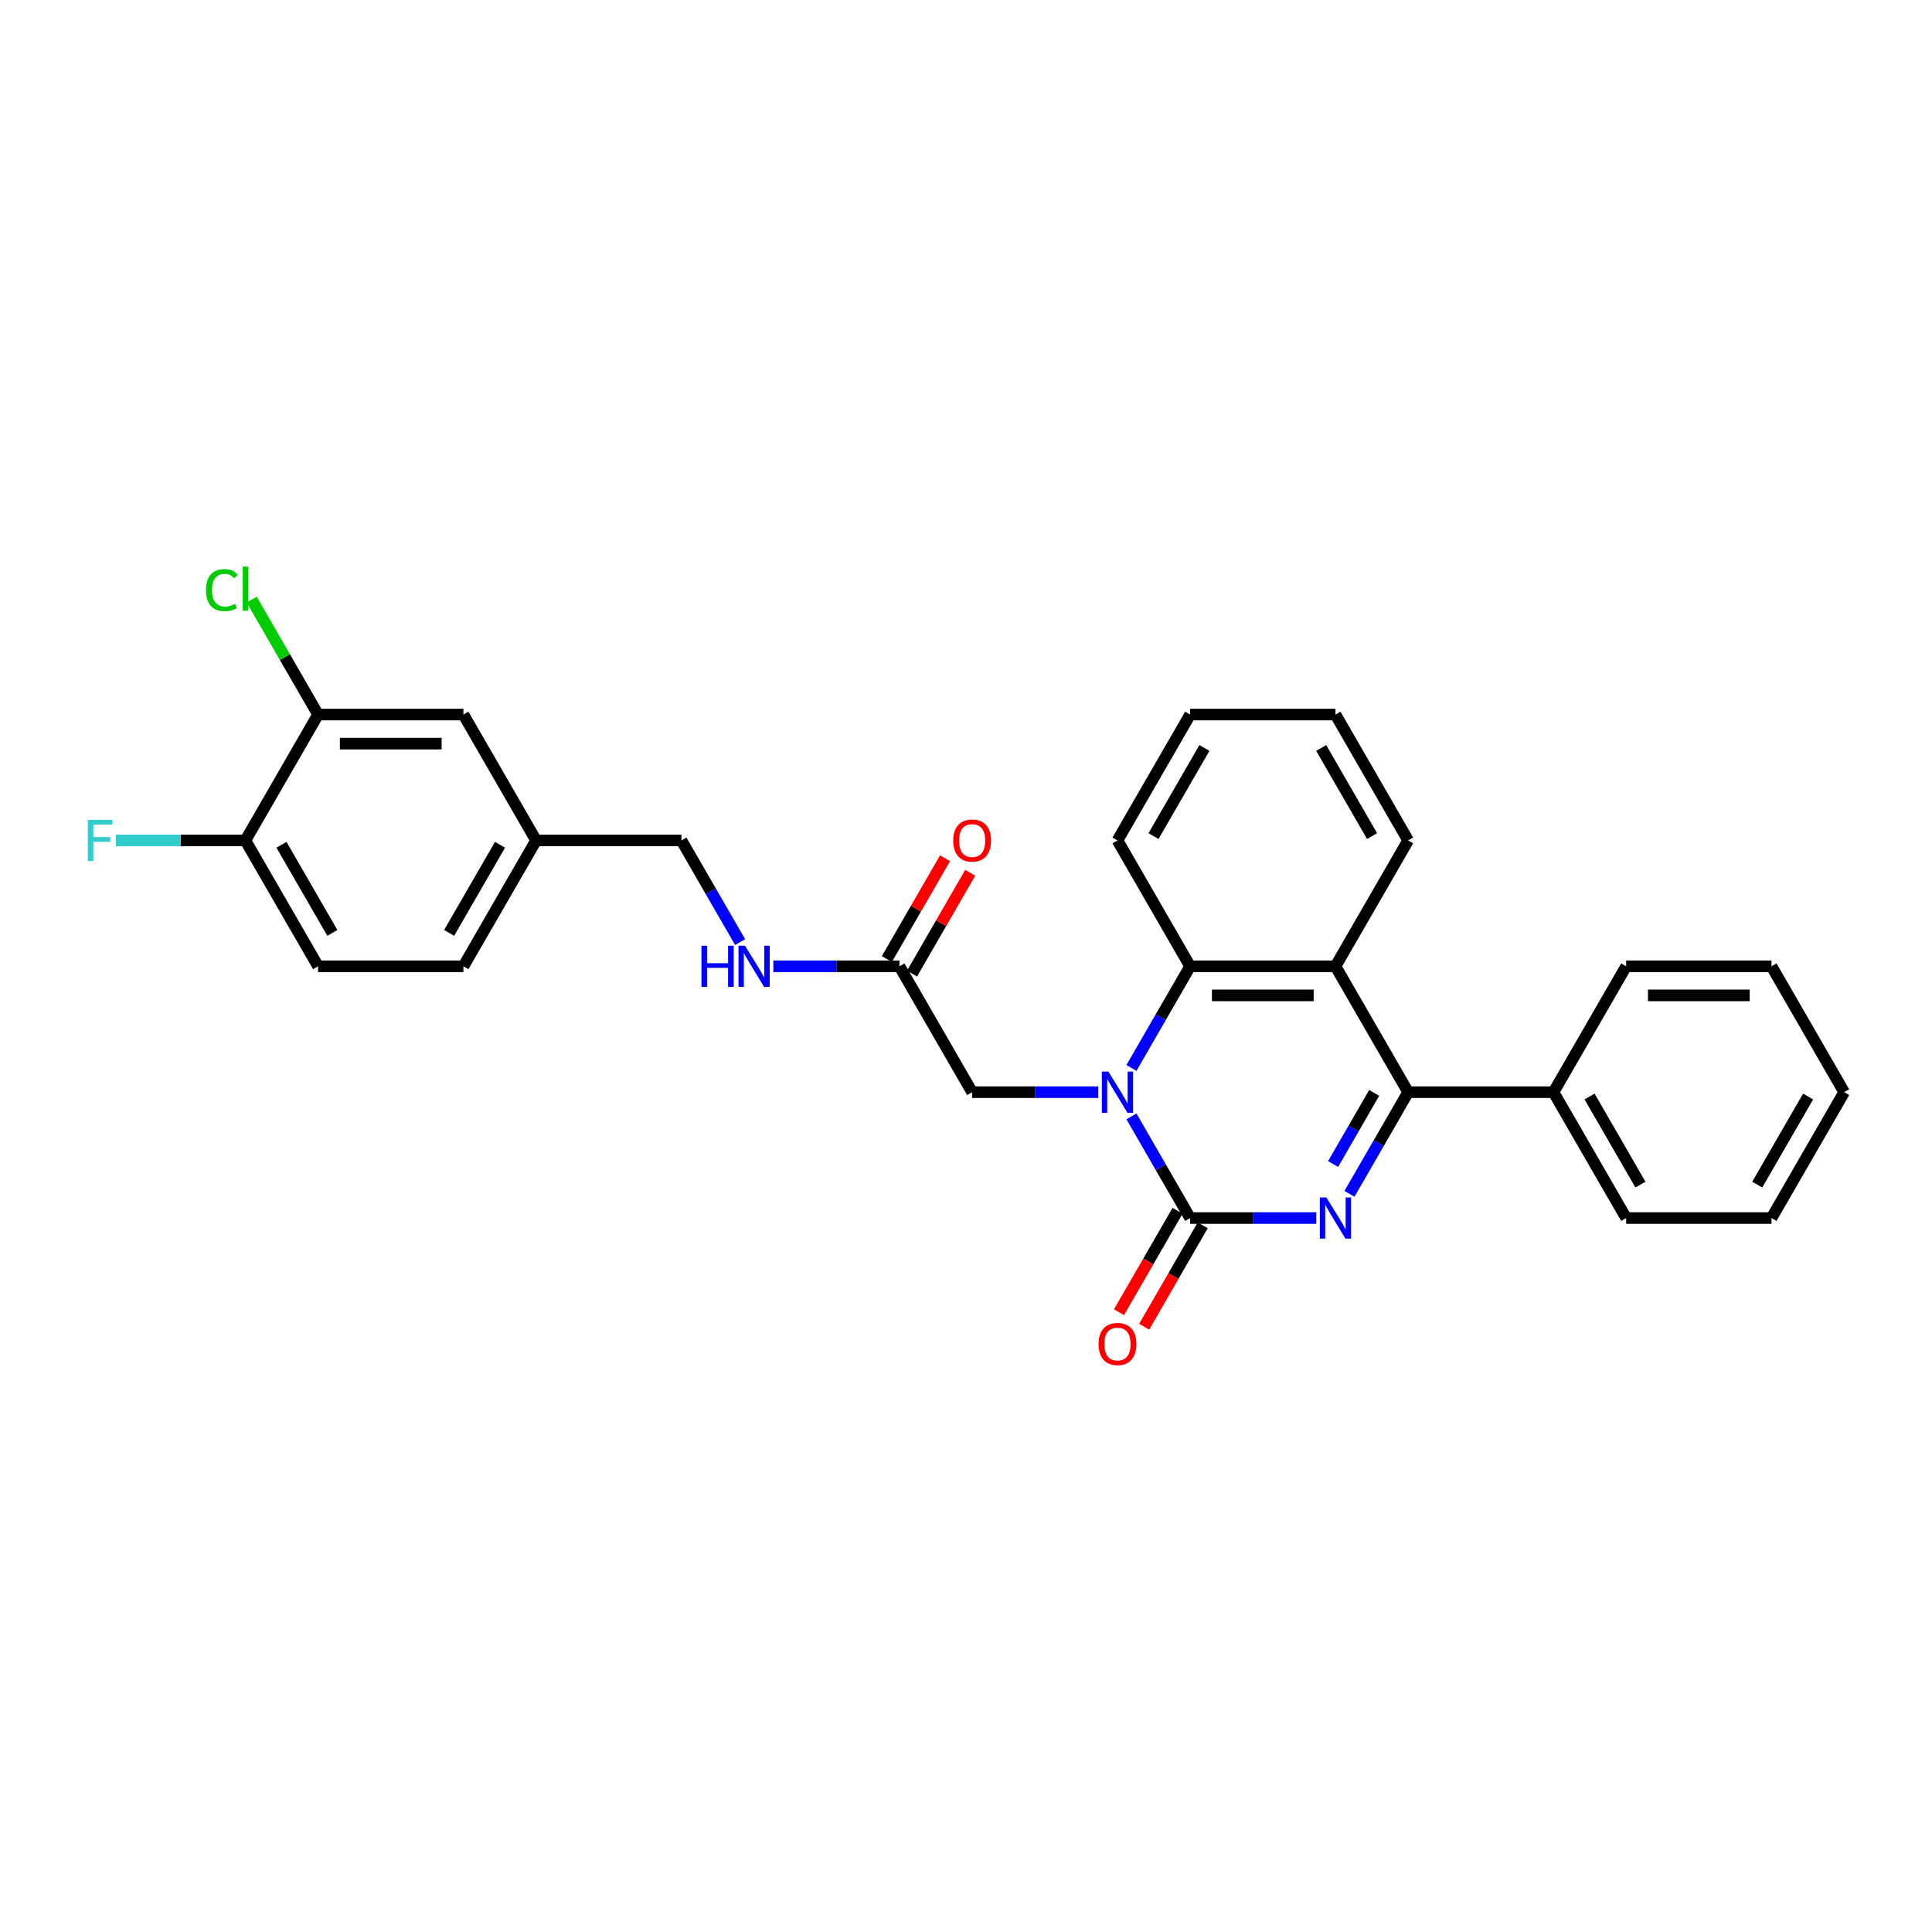 <?xml version='1.0' encoding='iso-8859-1'?>
<svg version='1.1' baseProfile='full'
              xmlns='http://www.w3.org/2000/svg'
                      xmlns:rdkit='http://www.rdkit.org/xml'
                      xmlns:xlink='http://www.w3.org/1999/xlink'
                  xml:space='preserve'
width='1000px' height='1000px' viewBox='0 0 1000 1000'>
<!-- END OF HEADER -->
<rect style='opacity:1.0;fill:#FFFFFF;stroke:none' width='1000' height='1000' x='0' y='0'> </rect>
<path class='bond-0' d='M 681.281,630.46 L 648.646,630.46' style='fill:none;fill-rule:evenodd;stroke:#0000FF;stroke-width:6px;stroke-linecap:butt;stroke-linejoin:miter;stroke-opacity:1' />
<path class='bond-0' d='M 648.646,630.46 L 616.012,630.46' style='fill:none;fill-rule:evenodd;stroke:#000000;stroke-width:6px;stroke-linecap:butt;stroke-linejoin:miter;stroke-opacity:1' />
<path class='bond-2' d='M 698.478,617.926 L 713.667,591.618' style='fill:none;fill-rule:evenodd;stroke:#0000FF;stroke-width:6px;stroke-linecap:butt;stroke-linejoin:miter;stroke-opacity:1' />
<path class='bond-2' d='M 713.667,591.618 L 728.856,565.309' style='fill:none;fill-rule:evenodd;stroke:#000000;stroke-width:6px;stroke-linecap:butt;stroke-linejoin:miter;stroke-opacity:1' />
<path class='bond-2' d='M 690.004,602.511 L 700.637,584.095' style='fill:none;fill-rule:evenodd;stroke:#0000FF;stroke-width:6px;stroke-linecap:butt;stroke-linejoin:miter;stroke-opacity:1' />
<path class='bond-2' d='M 700.637,584.095 L 711.269,565.678' style='fill:none;fill-rule:evenodd;stroke:#000000;stroke-width:6px;stroke-linecap:butt;stroke-linejoin:miter;stroke-opacity:1' />
<path class='bond-1' d='M 616.012,630.46 L 600.822,604.151' style='fill:none;fill-rule:evenodd;stroke:#000000;stroke-width:6px;stroke-linecap:butt;stroke-linejoin:miter;stroke-opacity:1' />
<path class='bond-1' d='M 600.822,604.151 L 585.633,577.842' style='fill:none;fill-rule:evenodd;stroke:#0000FF;stroke-width:6px;stroke-linecap:butt;stroke-linejoin:miter;stroke-opacity:1' />
<path class='bond-8' d='M 609.497,626.698 L 594.342,652.947' style='fill:none;fill-rule:evenodd;stroke:#000000;stroke-width:6px;stroke-linecap:butt;stroke-linejoin:miter;stroke-opacity:1' />
<path class='bond-8' d='M 594.342,652.947 L 579.187,679.195' style='fill:none;fill-rule:evenodd;stroke:#FF0000;stroke-width:6px;stroke-linecap:butt;stroke-linejoin:miter;stroke-opacity:1' />
<path class='bond-8' d='M 622.527,634.221 L 607.372,660.47' style='fill:none;fill-rule:evenodd;stroke:#000000;stroke-width:6px;stroke-linecap:butt;stroke-linejoin:miter;stroke-opacity:1' />
<path class='bond-8' d='M 607.372,660.47 L 592.218,686.718' style='fill:none;fill-rule:evenodd;stroke:#FF0000;stroke-width:6px;stroke-linecap:butt;stroke-linejoin:miter;stroke-opacity:1' />
<path class='bond-5' d='M 568.436,565.309 L 535.802,565.309' style='fill:none;fill-rule:evenodd;stroke:#0000FF;stroke-width:6px;stroke-linecap:butt;stroke-linejoin:miter;stroke-opacity:1' />
<path class='bond-5' d='M 535.802,565.309 L 503.167,565.309' style='fill:none;fill-rule:evenodd;stroke:#000000;stroke-width:6px;stroke-linecap:butt;stroke-linejoin:miter;stroke-opacity:1' />
<path class='bond-29' d='M 585.633,552.776 L 600.822,526.467' style='fill:none;fill-rule:evenodd;stroke:#0000FF;stroke-width:6px;stroke-linecap:butt;stroke-linejoin:miter;stroke-opacity:1' />
<path class='bond-29' d='M 600.822,526.467 L 616.012,500.158' style='fill:none;fill-rule:evenodd;stroke:#000000;stroke-width:6px;stroke-linecap:butt;stroke-linejoin:miter;stroke-opacity:1' />
<path class='bond-3' d='M 728.856,565.309 L 691.241,500.158' style='fill:none;fill-rule:evenodd;stroke:#000000;stroke-width:6px;stroke-linecap:butt;stroke-linejoin:miter;stroke-opacity:1' />
<path class='bond-9' d='M 728.856,565.309 L 804.086,565.309' style='fill:none;fill-rule:evenodd;stroke:#000000;stroke-width:6px;stroke-linecap:butt;stroke-linejoin:miter;stroke-opacity:1' />
<path class='bond-4' d='M 691.241,500.158 L 616.012,500.158' style='fill:none;fill-rule:evenodd;stroke:#000000;stroke-width:6px;stroke-linecap:butt;stroke-linejoin:miter;stroke-opacity:1' />
<path class='bond-4' d='M 679.957,515.204 L 627.296,515.204' style='fill:none;fill-rule:evenodd;stroke:#000000;stroke-width:6px;stroke-linecap:butt;stroke-linejoin:miter;stroke-opacity:1' />
<path class='bond-19' d='M 691.241,500.158 L 728.856,435.007' style='fill:none;fill-rule:evenodd;stroke:#000000;stroke-width:6px;stroke-linecap:butt;stroke-linejoin:miter;stroke-opacity:1' />
<path class='bond-21' d='M 616.012,500.158 L 578.397,435.007' style='fill:none;fill-rule:evenodd;stroke:#000000;stroke-width:6px;stroke-linecap:butt;stroke-linejoin:miter;stroke-opacity:1' />
<path class='bond-6' d='M 503.167,565.309 L 465.552,500.158' style='fill:none;fill-rule:evenodd;stroke:#000000;stroke-width:6px;stroke-linecap:butt;stroke-linejoin:miter;stroke-opacity:1' />
<path class='bond-11' d='M 465.552,500.158 L 432.918,500.158' style='fill:none;fill-rule:evenodd;stroke:#000000;stroke-width:6px;stroke-linecap:butt;stroke-linejoin:miter;stroke-opacity:1' />
<path class='bond-11' d='M 432.918,500.158 L 400.283,500.158' style='fill:none;fill-rule:evenodd;stroke:#0000FF;stroke-width:6px;stroke-linecap:butt;stroke-linejoin:miter;stroke-opacity:1' />
<path class='bond-13' d='M 472.067,503.919 L 487.126,477.836' style='fill:none;fill-rule:evenodd;stroke:#000000;stroke-width:6px;stroke-linecap:butt;stroke-linejoin:miter;stroke-opacity:1' />
<path class='bond-13' d='M 487.126,477.836 L 502.186,451.753' style='fill:none;fill-rule:evenodd;stroke:#FF0000;stroke-width:6px;stroke-linecap:butt;stroke-linejoin:miter;stroke-opacity:1' />
<path class='bond-13' d='M 459.037,496.396 L 474.096,470.313' style='fill:none;fill-rule:evenodd;stroke:#000000;stroke-width:6px;stroke-linecap:butt;stroke-linejoin:miter;stroke-opacity:1' />
<path class='bond-13' d='M 474.096,470.313 L 489.155,444.23' style='fill:none;fill-rule:evenodd;stroke:#FF0000;stroke-width:6px;stroke-linecap:butt;stroke-linejoin:miter;stroke-opacity:1' />
<path class='bond-7' d='M 164.633,369.856 L 239.863,369.856' style='fill:none;fill-rule:evenodd;stroke:#000000;stroke-width:6px;stroke-linecap:butt;stroke-linejoin:miter;stroke-opacity:1' />
<path class='bond-7' d='M 175.918,384.902 L 228.579,384.902' style='fill:none;fill-rule:evenodd;stroke:#000000;stroke-width:6px;stroke-linecap:butt;stroke-linejoin:miter;stroke-opacity:1' />
<path class='bond-16' d='M 164.633,369.856 L 147.459,340.108' style='fill:none;fill-rule:evenodd;stroke:#000000;stroke-width:6px;stroke-linecap:butt;stroke-linejoin:miter;stroke-opacity:1' />
<path class='bond-16' d='M 147.459,340.108 L 130.284,310.361' style='fill:none;fill-rule:evenodd;stroke:#00CC00;stroke-width:6px;stroke-linecap:butt;stroke-linejoin:miter;stroke-opacity:1' />
<path class='bond-32' d='M 164.633,369.856 L 127.019,435.007' style='fill:none;fill-rule:evenodd;stroke:#000000;stroke-width:6px;stroke-linecap:butt;stroke-linejoin:miter;stroke-opacity:1' />
<path class='bond-22' d='M 804.086,565.309 L 841.701,630.46' style='fill:none;fill-rule:evenodd;stroke:#000000;stroke-width:6px;stroke-linecap:butt;stroke-linejoin:miter;stroke-opacity:1' />
<path class='bond-22' d='M 822.758,567.558 L 849.089,613.164' style='fill:none;fill-rule:evenodd;stroke:#000000;stroke-width:6px;stroke-linecap:butt;stroke-linejoin:miter;stroke-opacity:1' />
<path class='bond-23' d='M 804.086,565.309 L 841.701,500.158' style='fill:none;fill-rule:evenodd;stroke:#000000;stroke-width:6px;stroke-linecap:butt;stroke-linejoin:miter;stroke-opacity:1' />
<path class='bond-10' d='M 127.019,435.007 L 164.633,500.158' style='fill:none;fill-rule:evenodd;stroke:#000000;stroke-width:6px;stroke-linecap:butt;stroke-linejoin:miter;stroke-opacity:1' />
<path class='bond-10' d='M 145.691,437.257 L 172.021,482.862' style='fill:none;fill-rule:evenodd;stroke:#000000;stroke-width:6px;stroke-linecap:butt;stroke-linejoin:miter;stroke-opacity:1' />
<path class='bond-18' d='M 127.019,435.007 L 93.511,435.007' style='fill:none;fill-rule:evenodd;stroke:#000000;stroke-width:6px;stroke-linecap:butt;stroke-linejoin:miter;stroke-opacity:1' />
<path class='bond-18' d='M 93.511,435.007 L 60.004,435.007' style='fill:none;fill-rule:evenodd;stroke:#33CCCC;stroke-width:6px;stroke-linecap:butt;stroke-linejoin:miter;stroke-opacity:1' />
<path class='bond-17' d='M 383.087,487.625 L 367.897,461.316' style='fill:none;fill-rule:evenodd;stroke:#0000FF;stroke-width:6px;stroke-linecap:butt;stroke-linejoin:miter;stroke-opacity:1' />
<path class='bond-17' d='M 367.897,461.316 L 352.708,435.007' style='fill:none;fill-rule:evenodd;stroke:#000000;stroke-width:6px;stroke-linecap:butt;stroke-linejoin:miter;stroke-opacity:1' />
<path class='bond-12' d='M 239.863,369.856 L 277.478,435.007' style='fill:none;fill-rule:evenodd;stroke:#000000;stroke-width:6px;stroke-linecap:butt;stroke-linejoin:miter;stroke-opacity:1' />
<path class='bond-14' d='M 164.633,500.158 L 239.863,500.158' style='fill:none;fill-rule:evenodd;stroke:#000000;stroke-width:6px;stroke-linecap:butt;stroke-linejoin:miter;stroke-opacity:1' />
<path class='bond-15' d='M 277.478,435.007 L 352.708,435.007' style='fill:none;fill-rule:evenodd;stroke:#000000;stroke-width:6px;stroke-linecap:butt;stroke-linejoin:miter;stroke-opacity:1' />
<path class='bond-20' d='M 277.478,435.007 L 239.863,500.158' style='fill:none;fill-rule:evenodd;stroke:#000000;stroke-width:6px;stroke-linecap:butt;stroke-linejoin:miter;stroke-opacity:1' />
<path class='bond-20' d='M 258.806,437.257 L 232.475,482.862' style='fill:none;fill-rule:evenodd;stroke:#000000;stroke-width:6px;stroke-linecap:butt;stroke-linejoin:miter;stroke-opacity:1' />
<path class='bond-24' d='M 728.856,435.007 L 691.241,369.856' style='fill:none;fill-rule:evenodd;stroke:#000000;stroke-width:6px;stroke-linecap:butt;stroke-linejoin:miter;stroke-opacity:1' />
<path class='bond-24' d='M 710.184,432.757 L 683.854,387.152' style='fill:none;fill-rule:evenodd;stroke:#000000;stroke-width:6px;stroke-linecap:butt;stroke-linejoin:miter;stroke-opacity:1' />
<path class='bond-25' d='M 578.397,435.007 L 616.012,369.856' style='fill:none;fill-rule:evenodd;stroke:#000000;stroke-width:6px;stroke-linecap:butt;stroke-linejoin:miter;stroke-opacity:1' />
<path class='bond-25' d='M 597.069,432.757 L 623.4,387.152' style='fill:none;fill-rule:evenodd;stroke:#000000;stroke-width:6px;stroke-linecap:butt;stroke-linejoin:miter;stroke-opacity:1' />
<path class='bond-27' d='M 841.701,630.46 L 916.931,630.46' style='fill:none;fill-rule:evenodd;stroke:#000000;stroke-width:6px;stroke-linecap:butt;stroke-linejoin:miter;stroke-opacity:1' />
<path class='bond-26' d='M 841.701,500.158 L 916.931,500.158' style='fill:none;fill-rule:evenodd;stroke:#000000;stroke-width:6px;stroke-linecap:butt;stroke-linejoin:miter;stroke-opacity:1' />
<path class='bond-26' d='M 852.985,515.204 L 905.646,515.204' style='fill:none;fill-rule:evenodd;stroke:#000000;stroke-width:6px;stroke-linecap:butt;stroke-linejoin:miter;stroke-opacity:1' />
<path class='bond-31' d='M 691.241,369.856 L 616.012,369.856' style='fill:none;fill-rule:evenodd;stroke:#000000;stroke-width:6px;stroke-linecap:butt;stroke-linejoin:miter;stroke-opacity:1' />
<path class='bond-28' d='M 916.931,500.158 L 954.545,565.309' style='fill:none;fill-rule:evenodd;stroke:#000000;stroke-width:6px;stroke-linecap:butt;stroke-linejoin:miter;stroke-opacity:1' />
<path class='bond-30' d='M 916.931,630.46 L 954.545,565.309' style='fill:none;fill-rule:evenodd;stroke:#000000;stroke-width:6px;stroke-linecap:butt;stroke-linejoin:miter;stroke-opacity:1' />
<path class='bond-30' d='M 909.543,613.164 L 935.873,567.558' style='fill:none;fill-rule:evenodd;stroke:#000000;stroke-width:6px;stroke-linecap:butt;stroke-linejoin:miter;stroke-opacity:1' />
<path  class='atom-0' d='M 686.532 619.807
L 693.513 631.092
Q 694.206 632.205, 695.319 634.221
Q 696.432 636.237, 696.492 636.358
L 696.492 619.807
L 699.321 619.807
L 699.321 641.112
L 696.402 641.112
L 688.909 628.775
Q 688.037 627.33, 687.104 625.675
Q 686.201 624.02, 685.93 623.508
L 685.93 641.112
L 683.162 641.112
L 683.162 619.807
L 686.532 619.807
' fill='#0000FF'/>
<path  class='atom-2' d='M 573.688 554.656
L 580.669 565.941
Q 581.361 567.054, 582.474 569.07
Q 583.588 571.086, 583.648 571.207
L 583.648 554.656
L 586.477 554.656
L 586.477 575.961
L 583.558 575.961
L 576.065 563.624
Q 575.192 562.179, 574.259 560.524
Q 573.356 558.869, 573.086 558.358
L 573.086 575.961
L 570.317 575.961
L 570.317 554.656
L 573.688 554.656
' fill='#0000FF'/>
<path  class='atom-9' d='M 568.617 695.671
Q 568.617 690.555, 571.145 687.696
Q 573.672 684.838, 578.397 684.838
Q 583.121 684.838, 585.649 687.696
Q 588.177 690.555, 588.177 695.671
Q 588.177 700.847, 585.619 703.796
Q 583.061 706.714, 578.397 706.714
Q 573.703 706.714, 571.145 703.796
Q 568.617 700.877, 568.617 695.671
M 578.397 704.307
Q 581.647 704.307, 583.392 702.14
Q 585.168 699.944, 585.168 695.671
Q 585.168 691.488, 583.392 689.381
Q 581.647 687.245, 578.397 687.245
Q 575.147 687.245, 573.372 689.351
Q 571.626 691.458, 571.626 695.671
Q 571.626 699.974, 573.372 702.14
Q 575.147 704.307, 578.397 704.307
' fill='#FF0000'/>
<path  class='atom-12' d='M 363.074 489.505
L 365.963 489.505
L 365.963 498.563
L 376.856 498.563
L 376.856 489.505
L 379.745 489.505
L 379.745 510.811
L 376.856 510.811
L 376.856 500.97
L 365.963 500.97
L 365.963 510.811
L 363.074 510.811
L 363.074 489.505
' fill='#0000FF'/>
<path  class='atom-12' d='M 385.613 489.505
L 392.595 500.79
Q 393.287 501.903, 394.4 503.919
Q 395.513 505.936, 395.574 506.056
L 395.574 489.505
L 398.402 489.505
L 398.402 510.811
L 395.483 510.811
L 387.99 498.473
Q 387.118 497.028, 386.185 495.373
Q 385.282 493.718, 385.011 493.207
L 385.011 510.811
L 382.243 510.811
L 382.243 489.505
L 385.613 489.505
' fill='#0000FF'/>
<path  class='atom-14' d='M 493.387 435.067
Q 493.387 429.952, 495.915 427.093
Q 498.443 424.234, 503.167 424.234
Q 507.892 424.234, 510.419 427.093
Q 512.947 429.952, 512.947 435.067
Q 512.947 440.243, 510.389 443.192
Q 507.831 446.111, 503.167 446.111
Q 498.473 446.111, 495.915 443.192
Q 493.387 440.273, 493.387 435.067
M 503.167 443.704
Q 506.417 443.704, 508.162 441.537
Q 509.938 439.34, 509.938 435.067
Q 509.938 430.885, 508.162 428.778
Q 506.417 426.642, 503.167 426.642
Q 499.917 426.642, 498.142 428.748
Q 496.396 430.854, 496.396 435.067
Q 496.396 439.37, 498.142 441.537
Q 499.917 443.704, 503.167 443.704
' fill='#FF0000'/>
<path  class='atom-17' d='M 106.616 305.443
Q 106.616 300.147, 109.084 297.378
Q 111.581 294.58, 116.306 294.58
Q 120.699 294.58, 123.046 297.679
L 121.06 299.304
Q 119.345 297.047, 116.306 297.047
Q 113.086 297.047, 111.371 299.214
Q 109.686 301.35, 109.686 305.443
Q 109.686 309.656, 111.431 311.822
Q 113.206 313.989, 116.637 313.989
Q 118.984 313.989, 121.722 312.574
L 122.565 314.831
Q 121.452 315.554, 119.766 315.975
Q 118.081 316.396, 116.216 316.396
Q 111.581 316.396, 109.084 313.568
Q 106.616 310.739, 106.616 305.443
' fill='#00CC00'/>
<path  class='atom-17' d='M 125.634 293.286
L 128.403 293.286
L 128.403 316.125
L 125.634 316.125
L 125.634 293.286
' fill='#00CC00'/>
<path  class='atom-19' d='M 45.455 424.355
L 58.123 424.355
L 58.123 426.792
L 48.313 426.792
L 48.313 433.262
L 57.04 433.262
L 57.04 435.729
L 48.313 435.729
L 48.313 445.66
L 45.455 445.66
L 45.455 424.355
' fill='#33CCCC'/>
</svg>
